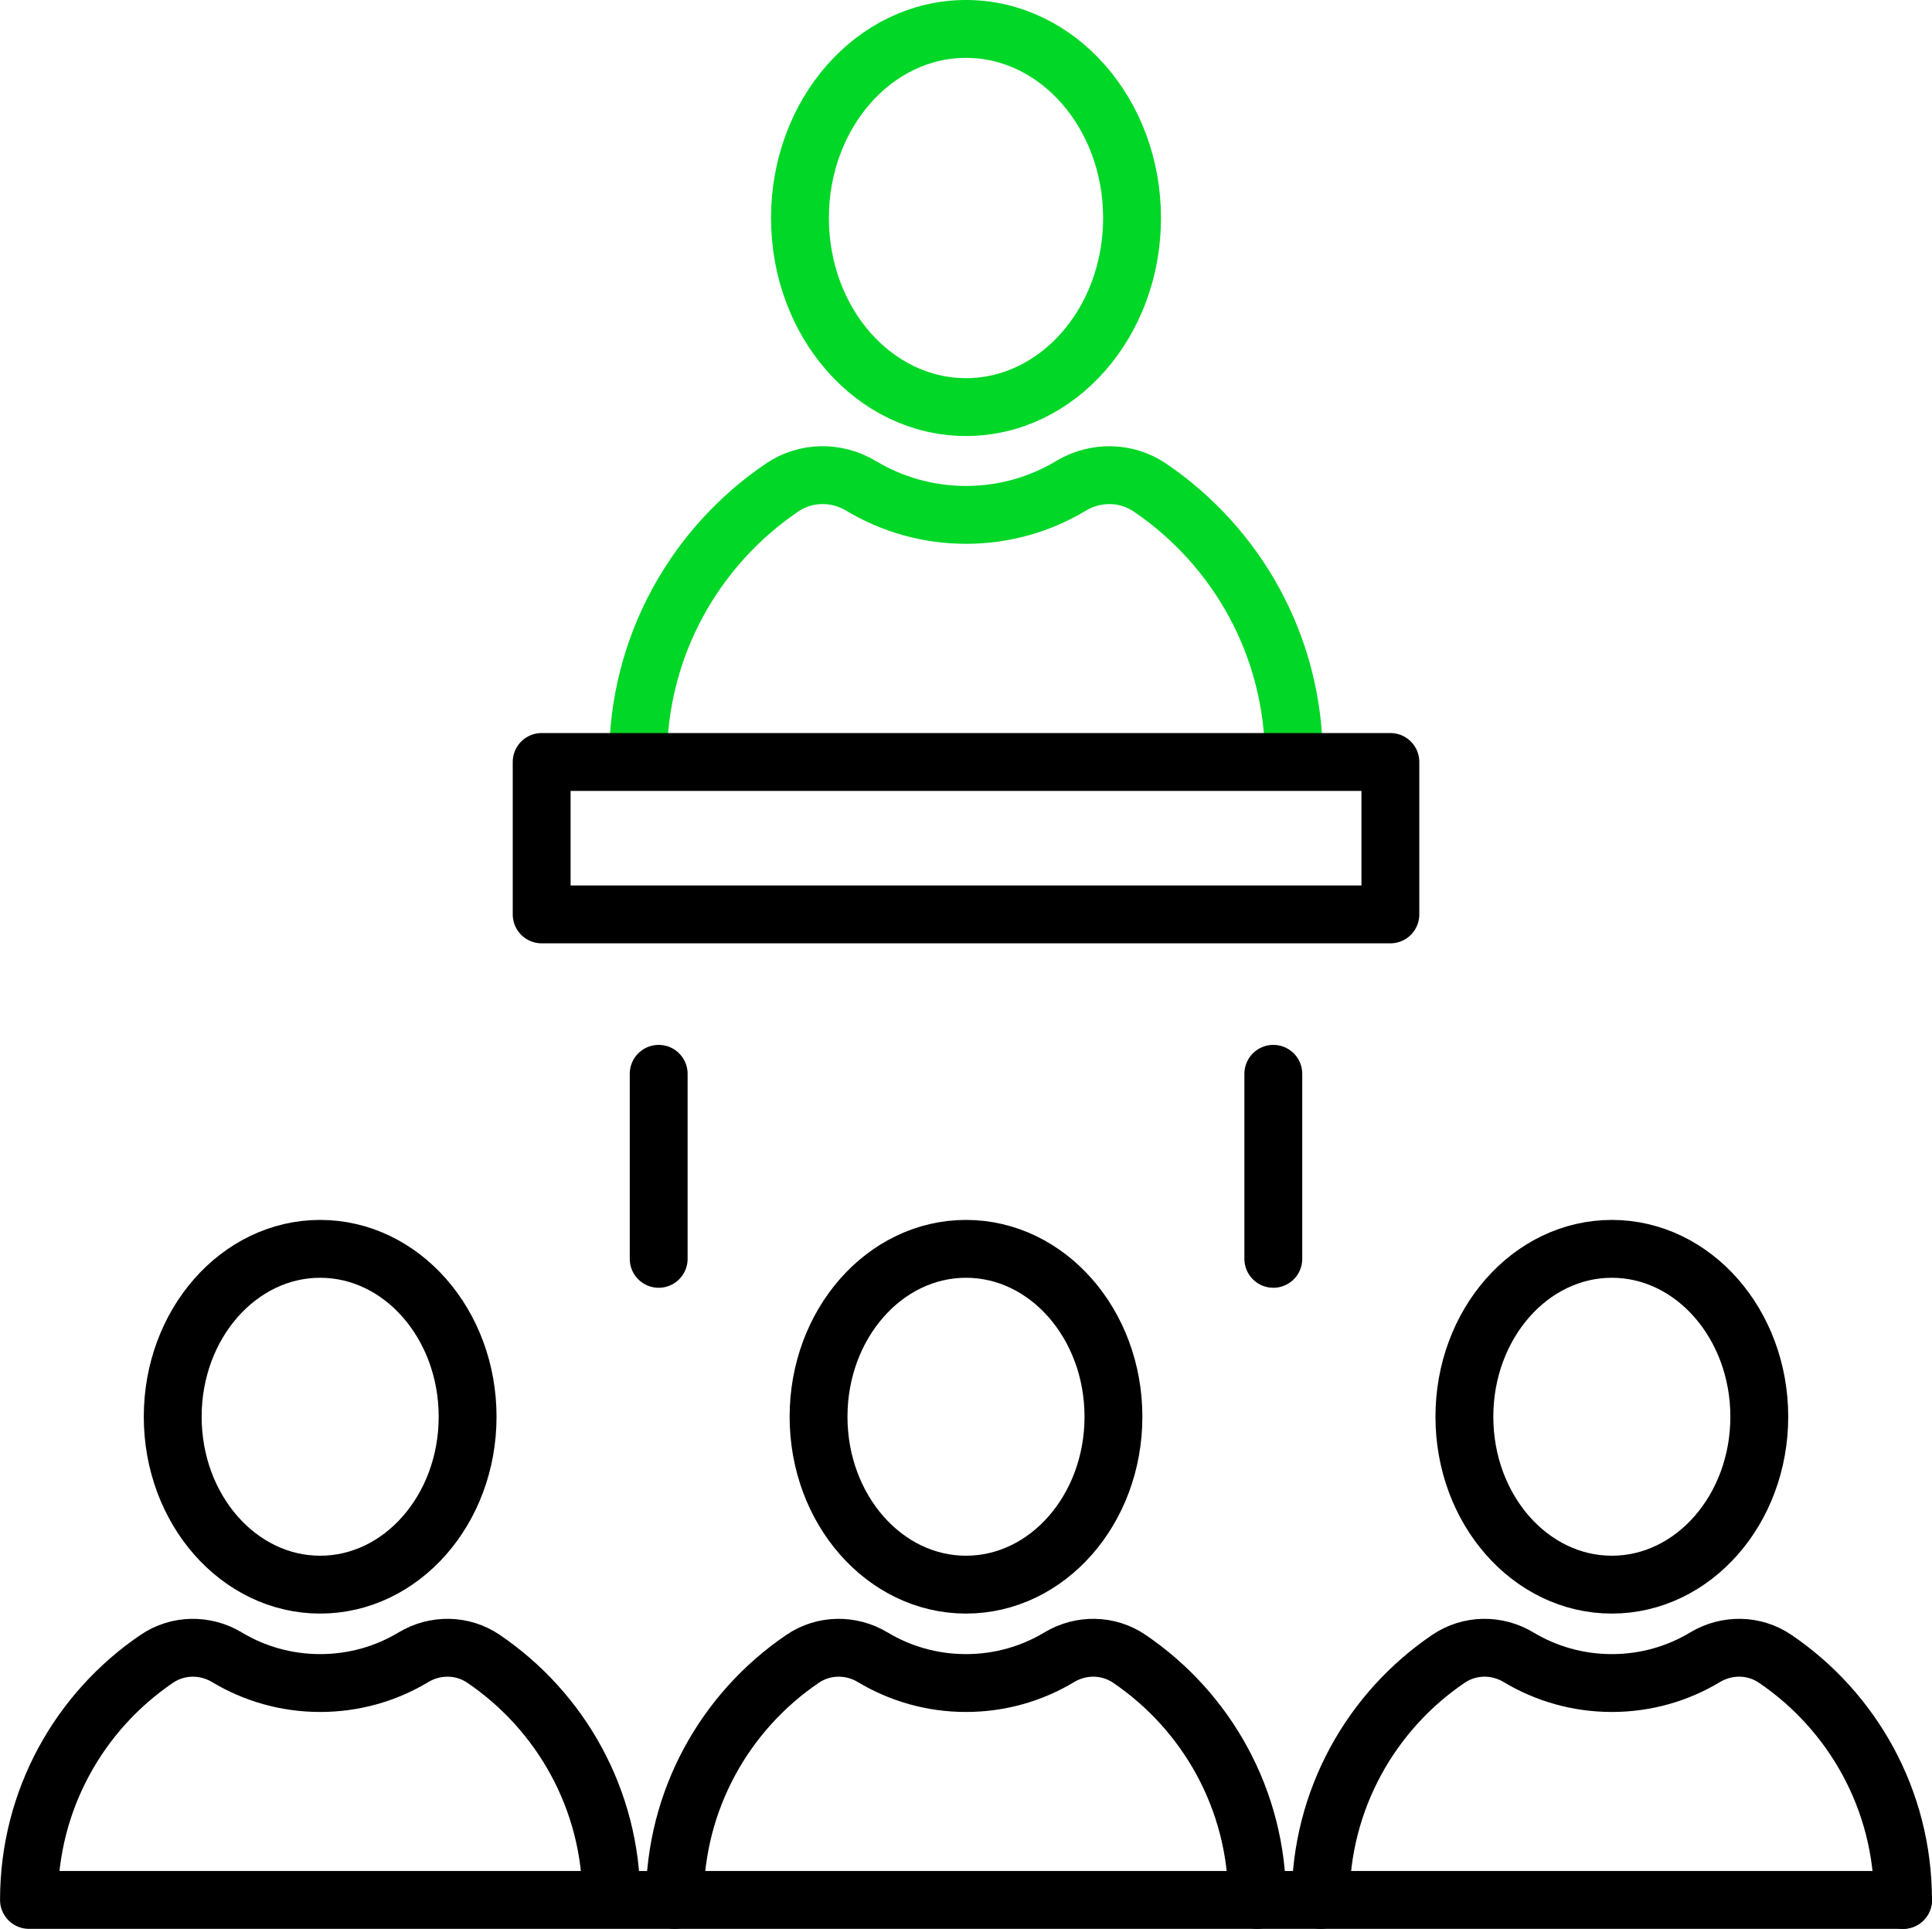 <?xml version="1.0" encoding="UTF-8"?>
<svg id="Ebene_1" data-name="Ebene 1" xmlns="http://www.w3.org/2000/svg" viewBox="0 0 500.92 500.08">
  <defs>
    <style>
      .cls-1 {
        stroke: #000;
      }

      .cls-1, .cls-2 {
        fill: none;
        stroke-linecap: round;
        stroke-linejoin: round;
        stroke-width: 15px;
      }

      .cls-2 {
        stroke: #00d727;
      }
    </style>
  </defs>
  <g>
    <g>
      <ellipse class="cls-2" cx="250.46" cy="56.52" rx="43.05" ry="49.02"/>
      <path class="cls-2" d="M165.43,196.81c0-29.3,14.81-55.13,37.36-70.42,6.12-4.15,14.1-4.24,20.43-.44,7.96,4.78,17.28,7.54,27.24,7.54s19.28-2.75,27.23-7.53c6.33-3.81,14.31-3.71,20.43.43,22.55,15.28,37.36,41.12,37.36,70.41"/>
    </g>
    <rect class="cls-1" x="140.44" y="197.55" width="220.05" height="39.52"/>
    <g>
      <line class="cls-1" x1="170.78" y1="278.4" x2="170.78" y2="326.37"/>
      <line class="cls-1" x1="330.14" y1="278.4" x2="330.14" y2="326.37"/>
    </g>
  </g>
  <g>
    <g>
      <ellipse class="cls-1" cx="83.01" cy="367.31" rx="38.23" ry="43.53"/>
      <path class="cls-1" d="M158.52,492.58c0-26.02-13.15-48.96-33.18-62.53-5.43-3.68-12.52-3.77-18.14-.39-7.06,4.25-15.34,6.69-24.18,6.69s-17.13-2.44-24.19-6.69c-5.62-3.38-12.71-3.29-18.14.39-20.03,13.57-33.18,36.52-33.18,62.53h485.92"/>
    </g>
    <g>
      <ellipse class="cls-1" cx="250.46" cy="367.31" rx="38.23" ry="43.53"/>
      <path class="cls-1" d="M174.95,492.58c0-26.02,13.15-48.96,33.18-62.53,5.43-3.68,12.52-3.77,18.14-.39,7.07,4.25,15.35,6.69,24.19,6.69s17.12-2.44,24.18-6.69c5.62-3.38,12.71-3.3,18.14.39,20.03,13.57,33.18,36.51,33.18,62.53"/>
    </g>
    <g>
      <ellipse class="cls-1" cx="417.91" cy="367.31" rx="38.23" ry="43.53"/>
      <path class="cls-1" d="M342.4,492.58c0-26.02,13.15-48.96,33.18-62.53,5.43-3.68,12.52-3.77,18.14-.39,7.07,4.25,15.35,6.69,24.19,6.69s17.12-2.44,24.18-6.69c5.62-3.38,12.71-3.3,18.14.39,20.03,13.57,33.18,36.51,33.18,62.53"/>
    </g>
  </g>
</svg>